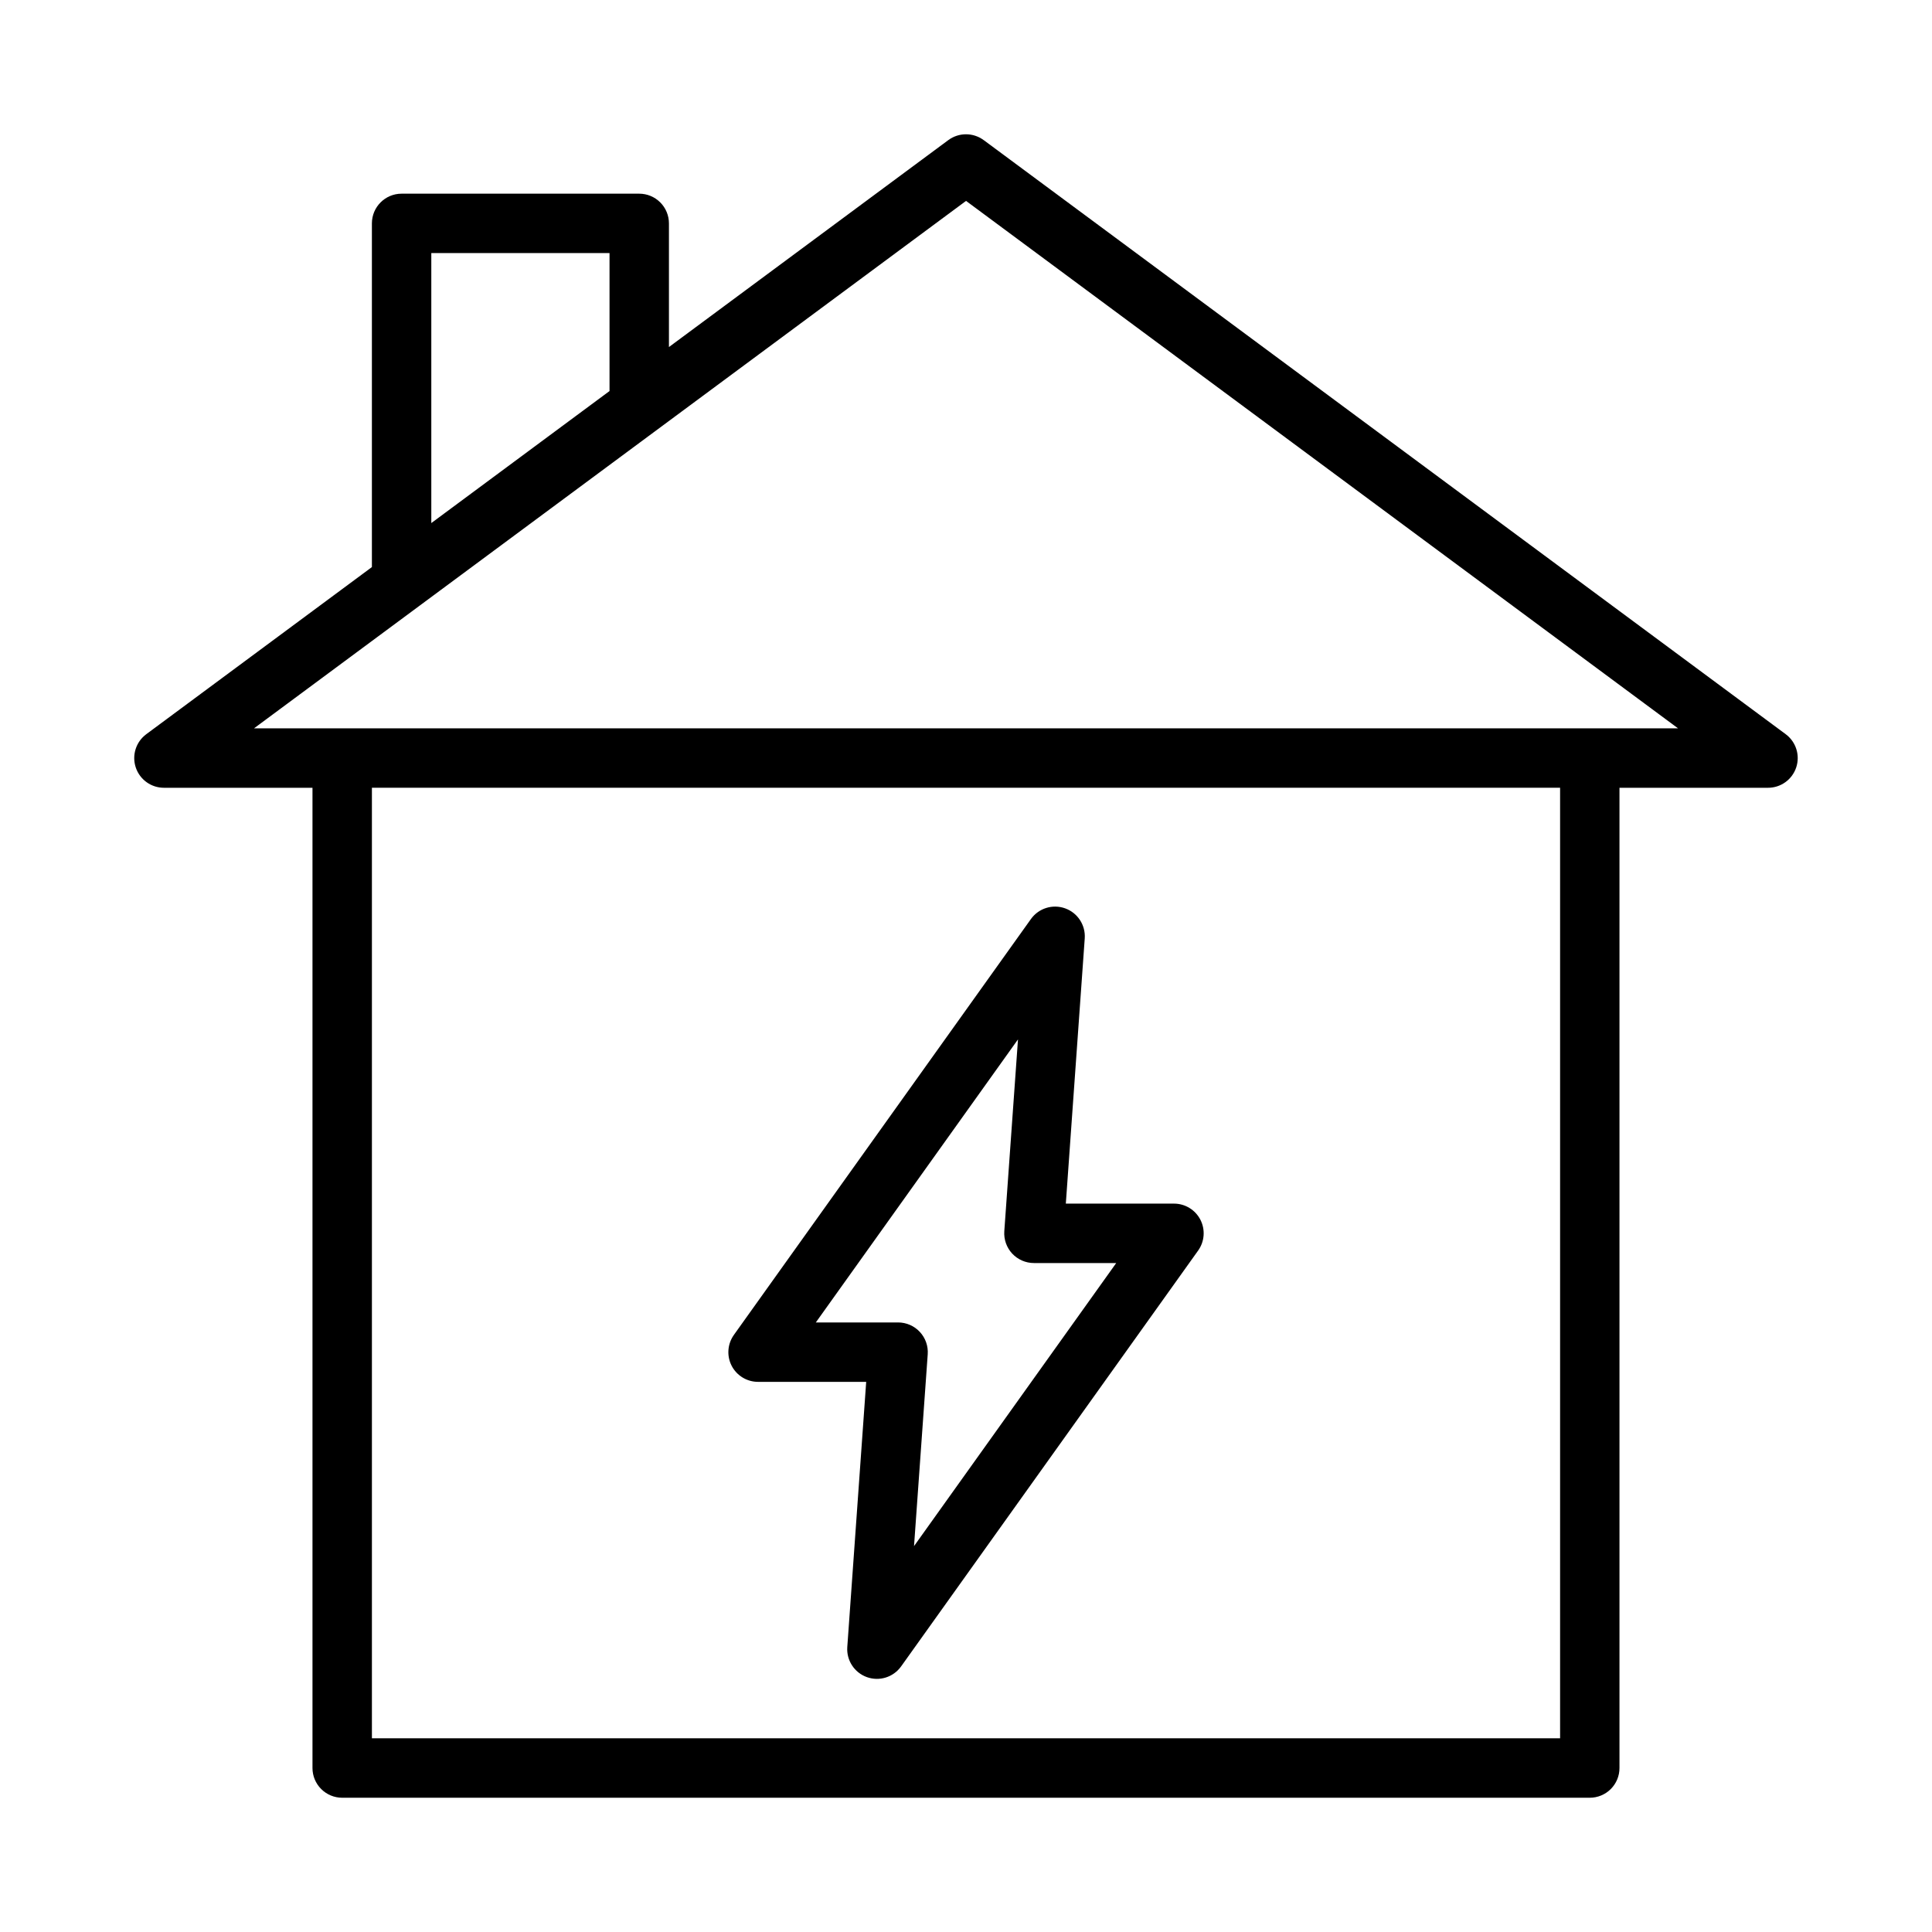<?xml version="1.0" encoding="UTF-8"?>
<!-- Uploaded to: SVG Repo, www.svgrepo.com, Generator: SVG Repo Mixer Tools -->
<svg fill="#000000" width="800px" height="800px" version="1.1" viewBox="144 144 512 512" xmlns="http://www.w3.org/2000/svg">
 <path d="m617.23 338.57-212.54-157.44-0.004 0.004c-2.785-2.062-6.59-2.062-9.379 0l-74.031 54.836v-32.766c0-2.09-0.828-4.09-2.305-5.566-1.477-1.477-3.481-2.309-5.566-2.309h-62.977c-4.348 0-7.871 3.527-7.871 7.875v91.078l-59.793 44.289c-2.731 2.023-3.859 5.57-2.793 8.797 1.066 3.227 4.082 5.406 7.481 5.402h39.359v259.78c0 2.09 0.832 4.09 2.309 5.566 1.477 1.477 3.477 2.305 5.566 2.305h330.62c2.086 0 4.09-0.828 5.566-2.305 1.477-1.477 2.305-3.477 2.305-5.566v-259.78h39.359c3.398 0.004 6.414-2.176 7.481-5.402 1.066-3.227-0.059-6.773-2.789-8.797zm-358.93-127.5h47.23v36.559l-47.23 34.988zm299.14 393.6h-314.88v-251.91h314.88zm-346.13-267.65 188.7-139.78 188.69 139.78zm126.58 168.92c1.352 2.621 4.059 4.269 7.008 4.266h28.652l-5.012 70.285c-0.246 3.516 1.871 6.766 5.184 7.961 3.316 1.195 7.019 0.039 9.07-2.824l78.719-110.21c1.719-2.398 1.949-5.559 0.602-8.18-1.352-2.625-4.055-4.273-7.008-4.266h-28.652l5.012-70.285v-0.004c0.246-3.516-1.871-6.766-5.184-7.957-3.316-1.195-7.019-0.043-9.07 2.82l-78.719 110.21v0.004c-1.715 2.398-1.945 5.555-0.602 8.18zm75.887-86.492-3.629 50.836c-0.152 2.18 0.602 4.324 2.09 5.926 1.488 1.598 3.574 2.508 5.762 2.508h21.809l-53.582 75.016 3.629-50.836v-0.004c0.156-2.176-0.602-4.324-2.09-5.922-1.488-1.602-3.574-2.508-5.758-2.512h-21.805z"/>
</svg>